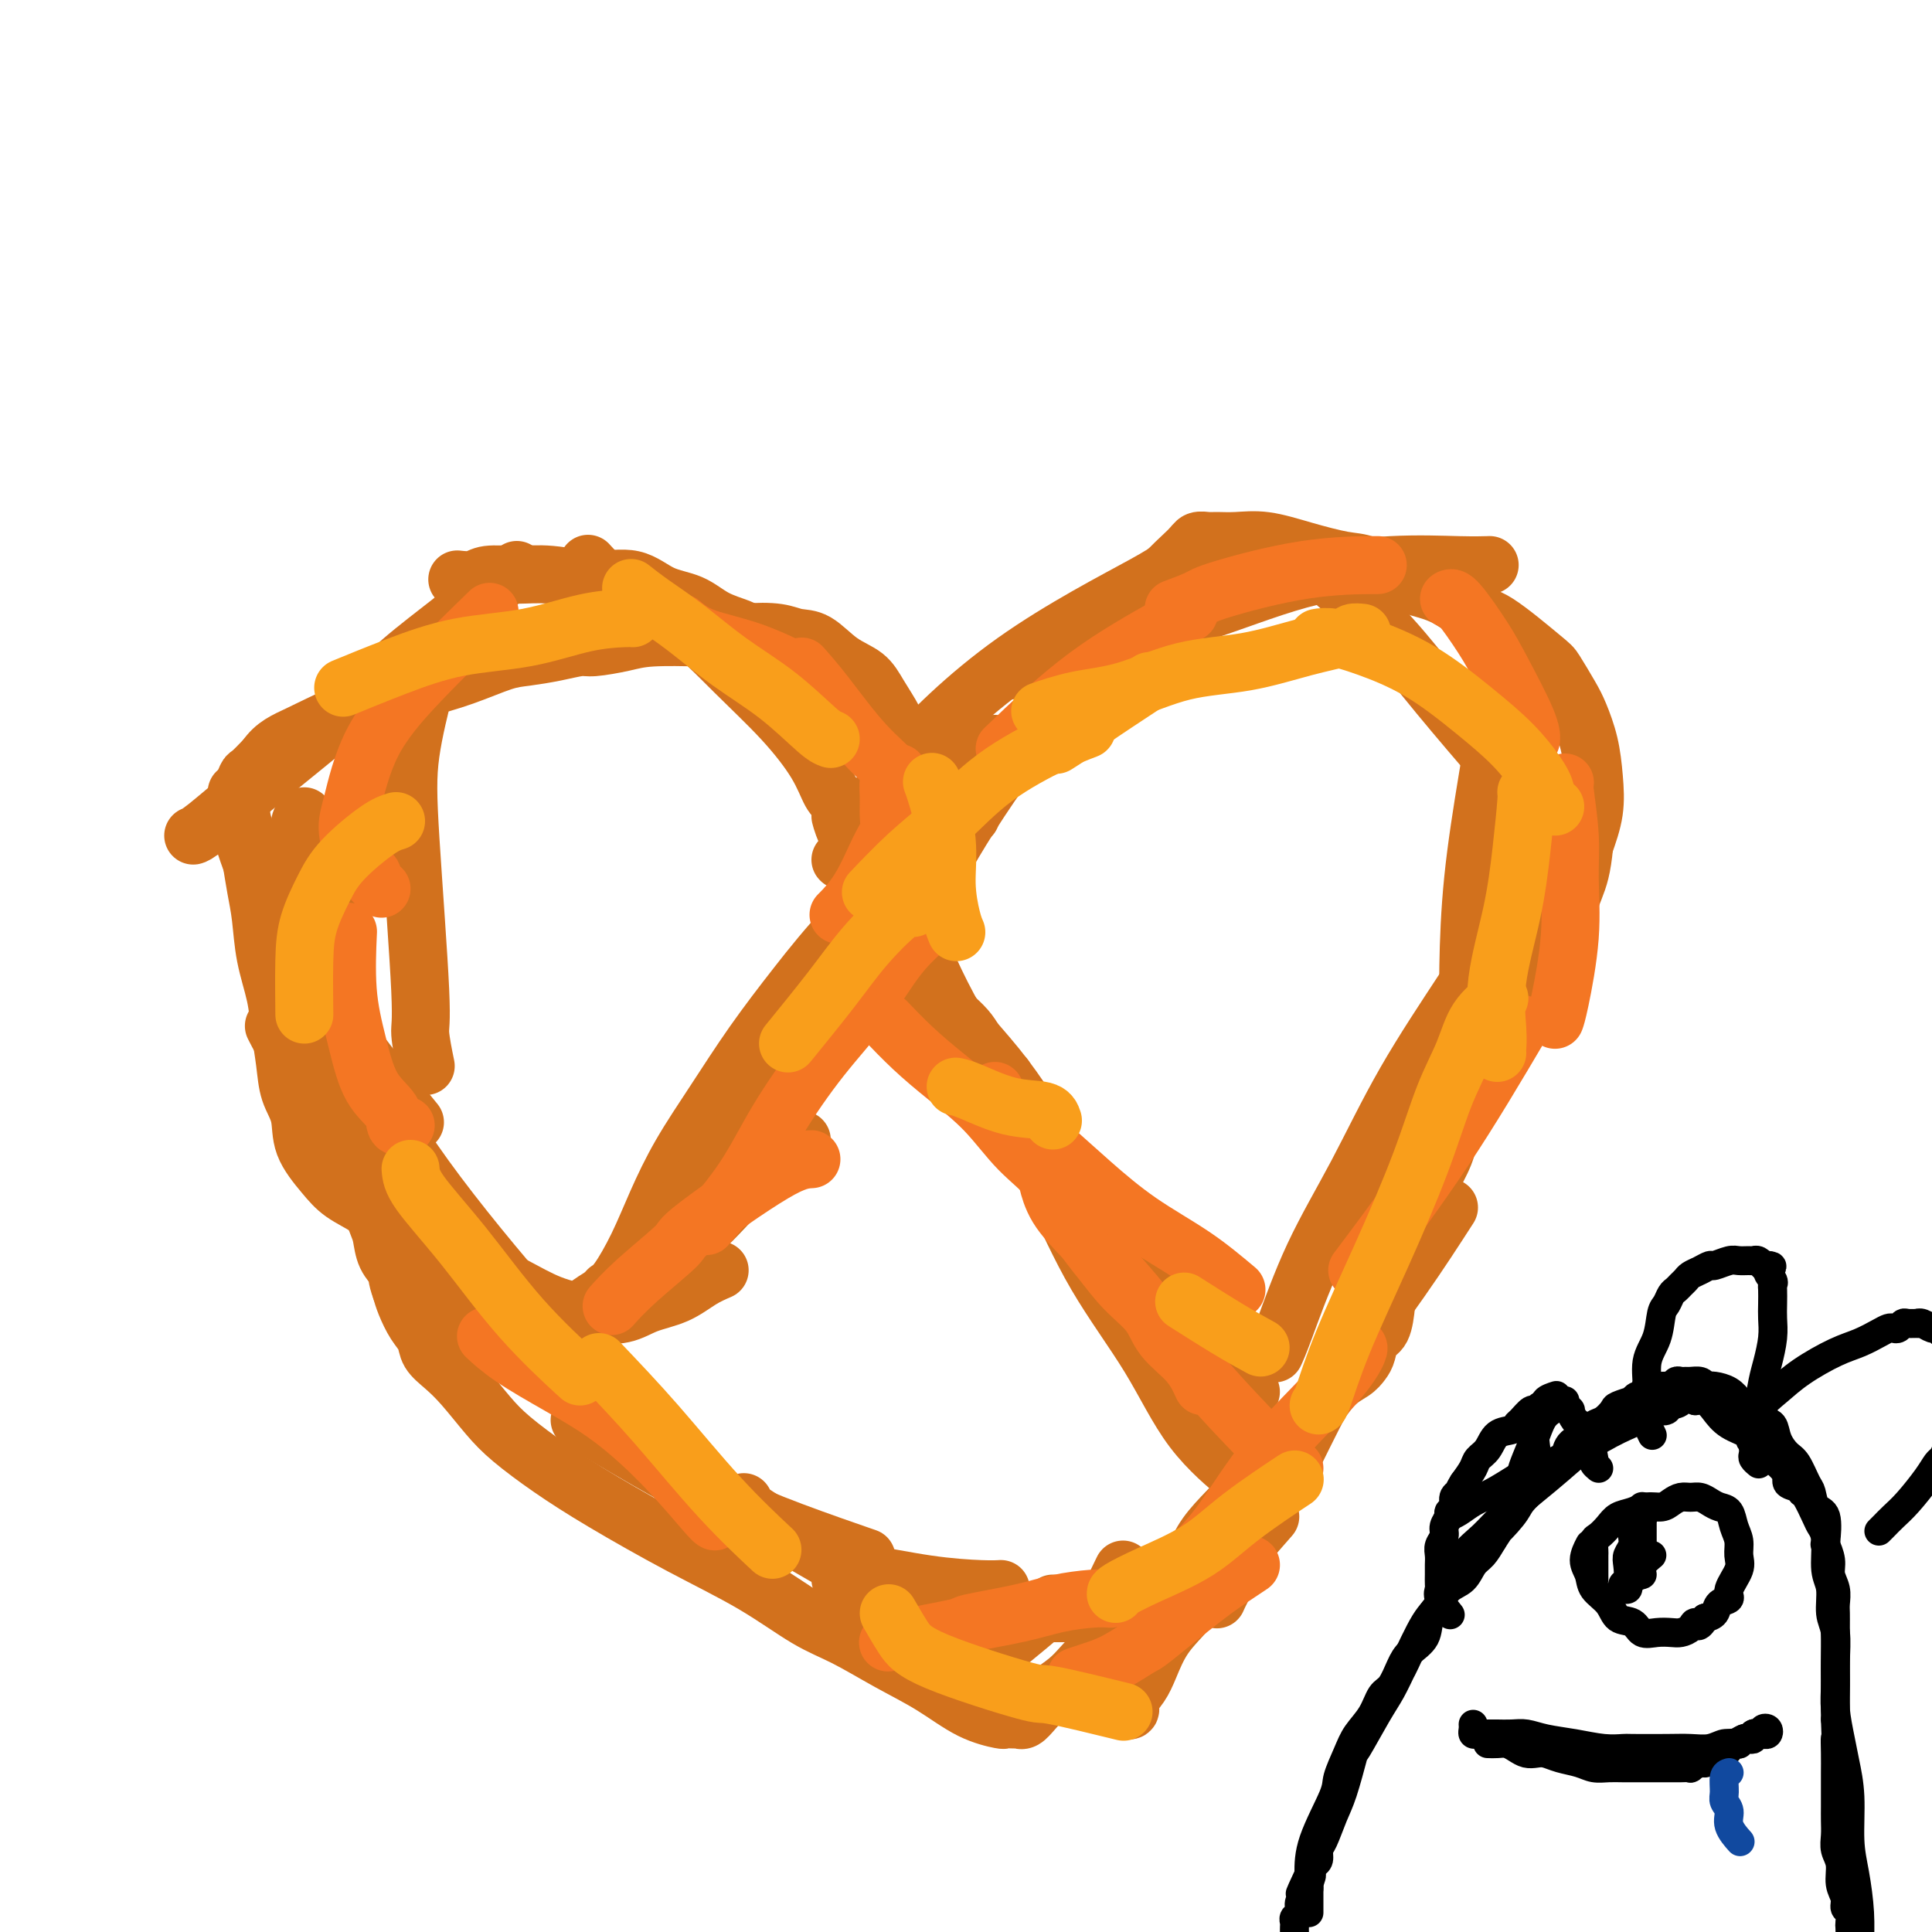 <svg viewBox='0 0 400 400' version='1.1' xmlns='http://www.w3.org/2000/svg' xmlns:xlink='http://www.w3.org/1999/xlink'><g fill='none' stroke='#D2711D' stroke-width='12' stroke-linecap='round' stroke-linejoin='round'><path d='M174,166c-0.656,-0.377 -1.311,-0.754 -2,-2c-0.689,-1.246 -1.411,-3.361 -3,-6c-1.589,-2.639 -4.046,-5.801 -7,-9c-2.954,-3.199 -6.407,-6.434 -10,-10c-3.593,-3.566 -7.327,-7.464 -11,-10c-3.673,-2.536 -7.283,-3.711 -10,-5c-2.717,-1.289 -4.539,-2.693 -6,-4c-1.461,-1.307 -2.560,-2.516 -3,-3c-0.440,-0.484 -0.220,-0.242 0,0'/><path d='M156,131c-0.318,0.074 -0.635,0.149 -1,0c-0.365,-0.149 -0.776,-0.521 -2,-1c-1.224,-0.479 -3.261,-1.066 -5,-2c-1.739,-0.934 -3.180,-2.216 -5,-3c-1.820,-0.784 -4.018,-1.071 -6,-2c-1.982,-0.929 -3.749,-2.499 -6,-3c-2.251,-0.501 -4.986,0.066 -8,0c-3.014,-0.066 -6.307,-0.764 -9,-1c-2.693,-0.236 -4.785,-0.011 -7,0c-2.215,0.011 -4.552,-0.193 -6,0c-1.448,0.193 -2.005,0.783 -3,1c-0.995,0.217 -2.427,0.062 -3,0c-0.573,-0.062 -0.286,-0.031 0,0'/><path d='M107,118c-0.818,0.494 -1.637,0.988 -3,2c-1.363,1.012 -3.272,2.541 -5,4c-1.728,1.459 -3.275,2.846 -6,5c-2.725,2.154 -6.629,5.075 -10,8c-3.371,2.925 -6.210,5.856 -11,10c-4.790,4.144 -11.531,9.503 -17,14c-5.469,4.497 -9.665,8.134 -12,10c-2.335,1.866 -2.810,1.962 -3,2c-0.190,0.038 -0.095,0.019 0,0'/><path d='M91,132c-0.283,0.281 -0.565,0.562 -1,2c-0.435,1.438 -1.021,4.033 -2,8c-0.979,3.967 -2.350,9.306 -3,14c-0.650,4.694 -0.580,8.744 0,18c0.580,9.256 1.671,23.718 2,31c0.329,7.282 -0.104,7.384 0,9c0.104,1.616 0.744,4.748 1,6c0.256,1.252 0.128,0.626 0,0'/><path d='M68,186c-0.190,4.089 -0.380,8.179 -1,10c-0.620,1.821 -1.671,1.375 0,7c1.671,5.625 6.065,17.322 9,24c2.935,6.678 4.410,8.337 5,9c0.590,0.663 0.295,0.332 0,0'/><path d='M49,164c0.054,0.326 0.109,0.651 0,1c-0.109,0.349 -0.380,0.721 0,3c0.380,2.279 1.411,6.467 4,13c2.589,6.533 6.735,15.413 13,25c6.265,9.587 14.647,19.882 18,24c3.353,4.118 1.676,2.059 0,0'/><path d='M63,169c-0.403,0.286 -0.805,0.572 -1,2c-0.195,1.428 -0.182,3.999 1,10c1.182,6.001 3.533,15.433 6,24c2.467,8.567 5.051,16.268 10,25c4.949,8.732 12.265,18.495 20,28c7.735,9.505 15.890,18.751 21,24c5.110,5.249 7.174,6.500 8,7c0.826,0.500 0.413,0.250 0,0'/><path d='M81,258c0.119,-0.017 0.239,-0.034 1,1c0.761,1.034 2.164,3.119 5,6c2.836,2.881 7.105,6.559 12,10c4.895,3.441 10.415,6.644 15,10c4.585,3.356 8.234,6.865 13,10c4.766,3.135 10.647,5.896 13,7c2.353,1.104 1.176,0.552 0,0'/><path d='M120,294c2.561,1.576 5.123,3.152 10,6c4.877,2.848 12.070,6.970 18,10c5.930,3.030 10.596,4.970 16,7c5.404,2.030 11.544,4.152 14,5c2.456,0.848 1.228,0.424 0,0'/><path d='M154,311c-0.551,0.182 -1.102,0.364 3,3c4.102,2.636 12.858,7.726 17,10c4.142,2.274 3.671,1.734 6,2c2.329,0.266 7.459,1.339 12,2c4.541,0.661 8.492,0.909 11,1c2.508,0.091 3.574,0.026 4,0c0.426,-0.026 0.213,-0.013 0,0'/><path d='M174,327c0.920,0.423 1.841,0.845 3,2c1.159,1.155 2.558,3.041 10,4c7.442,0.959 20.927,0.989 28,1c7.073,0.011 7.735,0.003 8,0c0.265,-0.003 0.132,-0.002 0,0'/><path d='M179,171c1.547,-3.569 3.094,-7.139 8,-13c4.906,-5.861 13.171,-14.014 23,-21c9.829,-6.986 21.223,-12.804 27,-16c5.777,-3.196 5.936,-3.770 6,-4c0.064,-0.230 0.032,-0.115 0,0'/><path d='M208,139c-0.591,0.102 -1.182,0.204 0,0c1.182,-0.204 4.136,-0.713 8,-2c3.864,-1.287 8.636,-3.350 14,-5c5.364,-1.650 11.319,-2.887 18,-5c6.681,-2.113 14.089,-5.102 21,-7c6.911,-1.898 13.327,-2.705 19,-3c5.673,-0.295 10.604,-0.080 14,0c3.396,0.080 5.256,0.023 6,0c0.744,-0.023 0.372,-0.011 0,0'/><path d='M274,119c0.774,0.396 1.547,0.791 4,3c2.453,2.209 6.585,6.231 10,10c3.415,3.769 6.112,7.284 10,12c3.888,4.716 8.968,10.633 11,13c2.032,2.367 1.016,1.183 0,0'/><path d='M313,141c-0.378,0.574 -0.756,1.149 -1,1c-0.244,-0.149 -0.352,-1.021 -1,2c-0.648,3.021 -1.834,9.936 -3,17c-1.166,7.064 -2.313,14.277 -3,21c-0.688,6.723 -0.916,12.957 -1,18c-0.084,5.043 -0.023,8.896 0,14c0.023,5.104 0.006,11.458 0,14c-0.006,2.542 -0.003,1.271 0,0'/><path d='M312,191c-2.687,4.233 -5.374,8.467 -9,14c-3.626,5.533 -8.191,12.366 -12,19c-3.809,6.634 -6.863,13.071 -10,19c-3.137,5.929 -6.356,11.352 -9,17c-2.644,5.648 -4.712,11.521 -6,15c-1.288,3.479 -1.797,4.566 -2,5c-0.203,0.434 -0.102,0.217 0,0'/><path d='M300,250c-2.985,4.624 -5.969,9.248 -10,15c-4.031,5.752 -9.108,12.631 -13,19c-3.892,6.369 -6.598,12.229 -9,17c-2.402,4.771 -4.499,8.454 -7,13c-2.501,4.546 -5.404,9.955 -7,13c-1.596,3.045 -1.885,3.727 -2,4c-0.115,0.273 -0.058,0.136 0,0'/><path d='M263,314c-5.626,6.434 -11.253,12.868 -15,17c-3.747,4.132 -5.616,5.962 -7,8c-1.384,2.038 -2.284,4.283 -3,6c-0.716,1.717 -1.250,2.905 -2,4c-0.750,1.095 -1.716,2.098 -2,3c-0.284,0.902 0.116,1.704 0,2c-0.116,0.296 -0.747,0.084 -1,0c-0.253,-0.084 -0.126,-0.042 0,0'/><path d='M218,332c-0.178,0.289 -0.356,0.578 -2,2c-1.644,1.422 -4.756,3.978 -6,5c-1.244,1.022 -0.622,0.511 0,0'/><path d='M233,342c-1.073,-0.246 -2.147,-0.491 -3,-1c-0.853,-0.509 -1.486,-1.281 -2,-2c-0.514,-0.719 -0.907,-1.386 0,-4c0.907,-2.614 3.116,-7.175 4,-9c0.884,-1.825 0.442,-0.912 0,0'/><path d='M174,178c0.000,0.000 0.100,0.100 0.1,0.1'/><path d='M181,190c0.274,-0.280 0.548,-0.560 2,1c1.452,1.560 4.081,4.961 6,8c1.919,3.039 3.127,5.715 5,8c1.873,2.285 4.409,4.180 6,6c1.591,1.820 2.236,3.567 3,5c0.764,1.433 1.647,2.552 2,3c0.353,0.448 0.177,0.224 0,0'/><path d='M185,179c-0.056,-0.454 -0.112,-0.909 0,0c0.112,0.909 0.393,3.181 2,8c1.607,4.819 4.539,12.185 8,19c3.461,6.815 7.449,13.080 11,19c3.551,5.920 6.663,11.494 10,17c3.337,5.506 6.898,10.944 9,14c2.102,3.056 2.743,3.730 3,4c0.257,0.270 0.128,0.135 0,0'/><path d='M174,169c0.294,1.112 0.587,2.224 2,5c1.413,2.776 3.945,7.215 7,13c3.055,5.785 6.632,12.914 11,19c4.368,6.086 9.526,11.128 14,17c4.474,5.872 8.265,12.573 13,19c4.735,6.427 10.413,12.578 15,18c4.587,5.422 8.081,10.114 12,15c3.919,4.886 8.263,9.968 10,12c1.737,2.032 0.869,1.016 0,0'/><path d='M208,223c0.355,1.432 0.711,2.865 1,4c0.289,1.135 0.512,1.973 2,5c1.488,3.027 4.243,8.245 7,14c2.757,5.755 5.518,12.048 9,18c3.482,5.952 7.686,11.565 11,17c3.314,5.435 5.738,10.694 9,15c3.262,4.306 7.360,7.659 9,9c1.640,1.341 0.820,0.671 0,0'/><path d='M206,154c-0.623,0.181 -1.245,0.363 -2,1c-0.755,0.637 -1.641,1.730 -4,4c-2.359,2.270 -6.191,5.717 -9,9c-2.809,3.283 -4.594,6.402 -7,10c-2.406,3.598 -5.431,7.676 -8,12c-2.569,4.324 -4.682,8.893 -7,13c-2.318,4.107 -4.842,7.752 -7,11c-2.158,3.248 -3.950,6.097 -6,9c-2.050,2.903 -4.360,5.858 -6,8c-1.640,2.142 -2.612,3.469 -3,4c-0.388,0.531 -0.194,0.265 0,0'/><path d='M201,169c-0.857,0.113 -1.714,0.226 -3,1c-1.286,0.774 -3.002,2.208 -7,6c-3.998,3.792 -10.277,9.942 -15,15c-4.723,5.058 -7.890,9.024 -11,13c-3.110,3.976 -6.162,7.961 -9,12c-2.838,4.039 -5.463,8.132 -8,12c-2.537,3.868 -4.985,7.509 -7,11c-2.015,3.491 -3.598,6.830 -5,10c-1.402,3.170 -2.623,6.169 -4,9c-1.377,2.831 -2.909,5.493 -4,7c-1.091,1.507 -1.740,1.859 -2,2c-0.260,0.141 -0.130,0.070 0,0'/><path d='M193,194c-0.415,-0.244 -0.831,-0.489 -2,0c-1.169,0.489 -3.092,1.710 -6,4c-2.908,2.290 -6.801,5.647 -11,10c-4.199,4.353 -8.704,9.700 -12,14c-3.296,4.300 -5.383,7.551 -8,11c-2.617,3.449 -5.763,7.096 -8,10c-2.237,2.904 -3.566,5.065 -5,7c-1.434,1.935 -2.972,3.642 -4,5c-1.028,1.358 -1.546,2.366 -2,3c-0.454,0.634 -0.844,0.896 -1,1c-0.156,0.104 -0.078,0.052 0,0'/><path d='M166,236c-1.192,0.739 -2.384,1.479 -3,2c-0.616,0.521 -0.656,0.824 -2,2c-1.344,1.176 -3.990,3.224 -6,5c-2.010,1.776 -3.382,3.280 -5,5c-1.618,1.720 -3.482,3.657 -5,5c-1.518,1.343 -2.692,2.092 -4,3c-1.308,0.908 -2.751,1.976 -4,3c-1.249,1.024 -2.303,2.004 -4,3c-1.697,0.996 -4.038,2.008 -6,3c-1.962,0.992 -3.545,1.965 -5,3c-1.455,1.035 -2.782,2.133 -4,3c-1.218,0.867 -2.328,1.503 -3,2c-0.672,0.497 -0.906,0.856 -1,1c-0.094,0.144 -0.047,0.072 0,0'/><path d='M149,263c-1.277,0.551 -2.555,1.101 -4,2c-1.445,0.899 -3.059,2.145 -5,3c-1.941,0.855 -4.209,1.318 -6,2c-1.791,0.682 -3.107,1.582 -5,2c-1.893,0.418 -4.365,0.353 -7,0c-2.635,-0.353 -5.433,-0.993 -8,-2c-2.567,-1.007 -4.901,-2.380 -8,-4c-3.099,-1.620 -6.962,-3.486 -10,-5c-3.038,-1.514 -5.252,-2.675 -8,-4c-2.748,-1.325 -6.029,-2.814 -8,-4c-1.971,-1.186 -2.631,-2.070 -4,-3c-1.369,-0.930 -3.445,-1.906 -5,-3c-1.555,-1.094 -2.587,-2.306 -4,-4c-1.413,-1.694 -3.205,-3.868 -4,-6c-0.795,-2.132 -0.593,-4.220 -1,-6c-0.407,-1.780 -1.422,-3.253 -2,-5c-0.578,-1.747 -0.718,-3.768 -1,-6c-0.282,-2.232 -0.705,-4.675 -1,-7c-0.295,-2.325 -0.460,-4.533 -1,-7c-0.540,-2.467 -1.454,-5.195 -2,-8c-0.546,-2.805 -0.725,-5.688 -1,-8c-0.275,-2.312 -0.648,-4.051 -1,-6c-0.352,-1.949 -0.684,-4.106 -1,-6c-0.316,-1.894 -0.617,-3.523 -1,-5c-0.383,-1.477 -0.847,-2.800 -1,-4c-0.153,-1.200 0.006,-2.277 0,-3c-0.006,-0.723 -0.177,-1.091 0,-2c0.177,-0.909 0.701,-2.360 1,-3c0.299,-0.640 0.371,-0.469 1,-1c0.629,-0.531 1.814,-1.766 3,-3'/><path d='M55,157c1.867,-2.741 4.036,-3.592 7,-5c2.964,-1.408 6.724,-3.371 11,-5c4.276,-1.629 9.069,-2.922 13,-4c3.931,-1.078 7.000,-1.939 10,-3c3.000,-1.061 5.931,-2.322 8,-3c2.069,-0.678 3.277,-0.773 5,-1c1.723,-0.227 3.960,-0.586 6,-1c2.040,-0.414 3.882,-0.882 5,-1c1.118,-0.118 1.513,0.113 3,0c1.487,-0.113 4.065,-0.570 6,-1c1.935,-0.430 3.228,-0.834 6,-1c2.772,-0.166 7.024,-0.093 9,0c1.976,0.093 1.675,0.207 3,0c1.325,-0.207 4.275,-0.736 7,-1c2.725,-0.264 5.226,-0.262 7,0c1.774,0.262 2.820,0.785 4,1c1.180,0.215 2.494,0.122 4,1c1.506,0.878 3.202,2.725 5,4c1.798,1.275 3.696,1.977 5,3c1.304,1.023 2.014,2.368 3,4c0.986,1.632 2.249,3.549 3,5c0.751,1.451 0.988,2.434 1,4c0.012,1.566 -0.203,3.716 0,5c0.203,1.284 0.825,1.701 1,3c0.175,1.299 -0.097,3.480 0,5c0.097,1.520 0.562,2.378 1,3c0.438,0.622 0.849,1.009 1,2c0.151,0.991 0.040,2.585 0,4c-0.040,1.415 -0.011,2.650 0,4c0.011,1.350 0.003,2.814 0,4c-0.003,1.186 -0.002,2.093 0,3'/><path d='M189,186c0.777,6.126 0.718,2.939 1,2c0.282,-0.939 0.904,0.368 1,1c0.096,0.632 -0.336,0.590 0,-1c0.336,-1.590 1.438,-4.726 5,-11c3.562,-6.274 9.583,-15.685 16,-24c6.417,-8.315 13.228,-15.534 18,-21c4.772,-5.466 7.504,-9.177 10,-12c2.496,-2.823 4.756,-4.756 6,-6c1.244,-1.244 1.470,-1.799 2,-2c0.530,-0.201 1.363,-0.048 2,0c0.637,0.048 1.079,-0.008 2,0c0.921,0.008 2.320,0.080 4,0c1.680,-0.080 3.641,-0.313 6,0c2.359,0.313 5.116,1.172 8,2c2.884,0.828 5.894,1.624 8,2c2.106,0.376 3.309,0.332 5,1c1.691,0.668 3.871,2.047 6,3c2.129,0.953 4.206,1.481 6,2c1.794,0.519 3.305,1.028 5,2c1.695,0.972 3.574,2.406 5,3c1.426,0.594 2.398,0.348 5,2c2.602,1.652 6.833,5.202 9,7c2.167,1.798 2.269,1.844 3,3c0.731,1.156 2.092,3.423 3,5c0.908,1.577 1.362,2.464 2,4c0.638,1.536 1.460,3.721 2,6c0.540,2.279 0.799,4.652 1,7c0.201,2.348 0.343,4.671 0,7c-0.343,2.329 -1.172,4.665 -2,7'/><path d='M328,175c-0.457,4.910 -1.100,6.683 -2,9c-0.900,2.317 -2.056,5.176 -3,8c-0.944,2.824 -1.674,5.612 -3,8c-1.326,2.388 -3.246,4.377 -5,7c-1.754,2.623 -3.340,5.879 -5,9c-1.660,3.121 -3.393,6.107 -5,9c-1.607,2.893 -3.087,5.693 -4,8c-0.913,2.307 -1.260,4.122 -2,6c-0.740,1.878 -1.872,3.820 -3,6c-1.128,2.180 -2.252,4.598 -3,7c-0.748,2.402 -1.121,4.788 -2,7c-0.879,2.212 -2.263,4.248 -3,6c-0.737,1.752 -0.827,3.218 -1,5c-0.173,1.782 -0.429,3.881 -1,5c-0.571,1.119 -1.456,1.258 -2,2c-0.544,0.742 -0.746,2.086 -1,3c-0.254,0.914 -0.561,1.396 -1,2c-0.439,0.604 -1.011,1.328 -2,2c-0.989,0.672 -2.396,1.291 -4,3c-1.604,1.709 -3.406,4.507 -5,7c-1.594,2.493 -2.981,4.680 -5,7c-2.019,2.320 -4.671,4.772 -7,7c-2.329,2.228 -4.334,4.232 -6,6c-1.666,1.768 -2.991,3.300 -4,5c-1.009,1.700 -1.701,3.567 -3,5c-1.299,1.433 -3.205,2.433 -4,3c-0.795,0.567 -0.478,0.702 -1,2c-0.522,1.298 -1.882,3.760 -3,5c-1.118,1.240 -1.993,1.257 -3,2c-1.007,0.743 -2.145,2.212 -3,3c-0.855,0.788 -1.428,0.894 -2,1'/><path d='M230,340c-8.808,10.260 -2.828,3.409 -1,1c1.828,-2.409 -0.497,-0.377 -2,1c-1.503,1.377 -2.185,2.100 -3,3c-0.815,0.900 -1.763,1.978 -3,3c-1.237,1.022 -2.762,1.987 -4,3c-1.238,1.013 -2.190,2.075 -3,3c-0.810,0.925 -1.479,1.712 -2,2c-0.521,0.288 -0.896,0.078 -1,0c-0.104,-0.078 0.061,-0.024 0,0c-0.061,0.024 -0.347,0.020 -1,0c-0.653,-0.020 -1.672,-0.054 -2,0c-0.328,0.054 0.035,0.198 -1,0c-1.035,-0.198 -3.469,-0.738 -6,-2c-2.531,-1.262 -5.160,-3.244 -8,-5c-2.840,-1.756 -5.893,-3.284 -9,-5c-3.107,-1.716 -6.270,-3.619 -9,-5c-2.730,-1.381 -5.028,-2.240 -8,-4c-2.972,-1.760 -6.619,-4.420 -11,-7c-4.381,-2.580 -9.496,-5.079 -15,-8c-5.504,-2.921 -11.395,-6.262 -16,-9c-4.605,-2.738 -7.922,-4.872 -11,-7c-3.078,-2.128 -5.918,-4.250 -8,-6c-2.082,-1.750 -3.408,-3.130 -5,-5c-1.592,-1.870 -3.452,-4.232 -5,-6c-1.548,-1.768 -2.786,-2.941 -4,-4c-1.214,-1.059 -2.405,-2.002 -3,-3c-0.595,-0.998 -0.592,-2.051 -1,-3c-0.408,-0.949 -1.225,-1.794 -2,-3c-0.775,-1.206 -1.507,-2.773 -2,-4c-0.493,-1.227 -0.746,-2.113 -1,-3'/><path d='M83,267c-1.047,-2.792 -0.665,-3.272 -1,-4c-0.335,-0.728 -1.388,-1.705 -2,-3c-0.612,-1.295 -0.782,-2.908 -1,-4c-0.218,-1.092 -0.485,-1.662 -1,-3c-0.515,-1.338 -1.279,-3.444 -2,-5c-0.721,-1.556 -1.401,-2.564 -2,-4c-0.599,-1.436 -1.118,-3.302 -2,-5c-0.882,-1.698 -2.125,-3.228 -3,-5c-0.875,-1.772 -1.380,-3.786 -2,-5c-0.620,-1.214 -1.354,-1.629 -2,-3c-0.646,-1.371 -1.204,-3.697 -2,-5c-0.796,-1.303 -1.830,-1.581 -3,-3c-1.170,-1.419 -2.477,-3.977 -3,-5c-0.523,-1.023 -0.261,-0.512 0,0'/></g>
<g fill='none' stroke='#F47623' stroke-width='12' stroke-linecap='round' stroke-linejoin='round'><path d='M148,315c-0.203,-0.083 -0.405,-0.167 -2,-2c-1.595,-1.833 -4.582,-5.416 -8,-9c-3.418,-3.584 -7.267,-7.167 -11,-10c-3.733,-2.833 -7.351,-4.914 -11,-7c-3.649,-2.086 -7.329,-4.177 -10,-6c-2.671,-1.823 -4.335,-3.378 -5,-4c-0.665,-0.622 -0.333,-0.311 0,0'/><path d='M84,233c-0.833,0.244 -1.667,0.487 -2,0c-0.333,-0.487 -0.166,-1.705 -1,-3c-0.834,-1.295 -2.668,-2.667 -4,-5c-1.332,-2.333 -2.161,-5.625 -3,-9c-0.839,-3.375 -1.687,-6.832 -2,-11c-0.313,-4.168 -0.089,-9.048 0,-11c0.089,-1.952 0.045,-0.976 0,0'/><path d='M79,184c-0.919,-0.782 -1.838,-1.564 -2,-2c-0.162,-0.436 0.434,-0.527 0,-1c-0.434,-0.473 -1.899,-1.328 -3,-3c-1.101,-1.672 -1.838,-4.159 -2,-6c-0.162,-1.841 0.249,-3.035 1,-6c0.751,-2.965 1.840,-7.702 4,-12c2.160,-4.298 5.389,-8.157 10,-13c4.611,-4.843 10.603,-10.669 13,-13c2.397,-2.331 1.198,-1.165 0,0'/><path d='M141,129c1.250,1.048 2.500,2.095 5,3c2.500,0.905 6.250,1.667 10,3c3.750,1.333 7.500,3.238 9,4c1.500,0.762 0.750,0.381 0,0'/><path d='M166,138c1.396,1.576 2.791,3.152 5,6c2.209,2.848 5.231,6.970 8,10c2.769,3.030 5.284,4.970 7,7c1.716,2.030 2.633,4.152 3,5c0.367,0.848 0.183,0.424 0,0'/><path d='M186,160c-0.309,0.373 -0.617,0.746 -1,1c-0.383,0.254 -0.839,0.388 -1,1c-0.161,0.612 -0.026,1.702 0,3c0.026,1.298 -0.057,2.804 0,4c0.057,1.196 0.253,2.083 0,3c-0.253,0.917 -0.954,1.864 -2,4c-1.046,2.136 -2.435,5.460 -4,8c-1.565,2.540 -3.304,4.297 -4,5c-0.696,0.703 -0.348,0.351 0,0'/><path d='M193,191c-2.377,2.075 -4.754,4.150 -7,7c-2.246,2.850 -4.361,6.474 -7,10c-2.639,3.526 -5.801,6.953 -9,11c-3.199,4.047 -6.435,8.714 -9,13c-2.565,4.286 -4.460,8.192 -7,12c-2.540,3.808 -5.726,7.516 -7,9c-1.274,1.484 -0.637,0.742 0,0'/><path d='M168,240c-1.636,0.097 -3.273,0.195 -8,3c-4.727,2.805 -12.546,8.318 -16,11c-3.454,2.682 -2.544,2.533 -4,4c-1.456,1.467 -5.276,4.549 -8,7c-2.724,2.451 -4.350,4.272 -5,5c-0.650,0.728 -0.325,0.364 0,0'/><path d='M208,155c5.524,-5.298 11.048,-10.595 17,-15c5.952,-4.405 12.333,-7.917 16,-10c3.667,-2.083 4.619,-2.738 5,-3c0.381,-0.262 0.190,-0.131 0,0'/><path d='M243,126c1.951,-0.732 3.901,-1.464 5,-2c1.099,-0.536 1.346,-0.876 5,-2c3.654,-1.124 10.715,-3.033 17,-4c6.285,-0.967 11.796,-0.990 14,-1c2.204,-0.010 1.102,-0.005 0,0'/><path d='M300,124c0.362,-0.230 0.724,-0.461 2,1c1.276,1.461 3.466,4.612 5,7c1.534,2.388 2.411,4.011 4,7c1.589,2.989 3.889,7.343 5,10c1.111,2.657 1.032,3.616 1,4c-0.032,0.384 -0.016,0.192 0,0'/><path d='M324,162c-0.117,0.028 -0.234,0.055 0,2c0.234,1.945 0.819,5.807 1,9c0.181,3.193 -0.043,5.718 0,9c0.043,3.282 0.352,7.323 0,12c-0.352,4.677 -1.364,9.990 -2,13c-0.636,3.010 -0.896,3.717 -1,4c-0.104,0.283 -0.052,0.141 0,0'/><path d='M315,212c-5.155,8.732 -10.310,17.464 -16,26c-5.690,8.536 -11.917,16.875 -15,21c-3.083,4.125 -3.024,4.036 -3,4c0.024,-0.036 0.012,-0.018 0,0'/><path d='M281,279c0.239,-0.043 0.478,-0.086 0,1c-0.478,1.086 -1.674,3.301 -5,7c-3.326,3.699 -8.782,8.882 -13,14c-4.218,5.118 -7.197,10.170 -10,14c-2.803,3.830 -5.431,6.438 -8,9c-2.569,2.562 -5.080,5.079 -7,6c-1.920,0.921 -3.248,0.248 -4,0c-0.752,-0.248 -0.929,-0.071 -1,0c-0.071,0.071 -0.035,0.035 0,0'/><path d='M259,324c-0.763,0.511 -1.525,1.022 -3,2c-1.475,0.978 -3.661,2.422 -7,5c-3.339,2.578 -7.830,6.288 -10,8c-2.170,1.712 -2.018,1.426 -3,2c-0.982,0.574 -3.098,2.010 -5,3c-1.902,0.990 -3.589,1.536 -5,2c-1.411,0.464 -2.546,0.847 -3,1c-0.454,0.153 -0.227,0.077 0,0'/><path d='M230,331c-1.061,-0.068 -2.121,-0.135 -4,0c-1.879,0.135 -4.576,0.474 -7,1c-2.424,0.526 -4.576,1.241 -8,2c-3.424,0.759 -8.119,1.563 -10,2c-1.881,0.438 -0.947,0.509 -3,1c-2.053,0.491 -7.091,1.401 -10,2c-2.909,0.599 -3.688,0.885 -4,1c-0.312,0.115 -0.156,0.057 0,0'/><path d='M268,304c-0.548,-0.133 -1.096,-0.267 -2,-1c-0.904,-0.733 -2.164,-2.067 -5,-5c-2.836,-2.933 -7.247,-7.466 -12,-13c-4.753,-5.534 -9.848,-12.068 -14,-17c-4.152,-4.932 -7.360,-8.260 -10,-11c-2.640,-2.740 -4.711,-4.892 -6,-7c-1.289,-2.108 -1.797,-4.174 -2,-5c-0.203,-0.826 -0.102,-0.413 0,0'/><path d='M249,287c-0.761,-1.668 -1.521,-3.336 -3,-5c-1.479,-1.664 -3.676,-3.322 -5,-5c-1.324,-1.678 -1.776,-3.374 -3,-5c-1.224,-1.626 -3.221,-3.180 -5,-5c-1.779,-1.820 -3.340,-3.906 -5,-6c-1.660,-2.094 -3.418,-4.197 -5,-7c-1.582,-2.803 -2.988,-6.306 -5,-9c-2.012,-2.694 -4.631,-4.579 -7,-7c-2.369,-2.421 -4.488,-5.378 -7,-8c-2.512,-2.622 -5.415,-4.909 -8,-7c-2.585,-2.091 -4.850,-3.986 -7,-6c-2.150,-2.014 -4.186,-4.147 -5,-5c-0.814,-0.853 -0.407,-0.427 0,0'/><path d='M256,267c-2.807,-2.359 -5.614,-4.718 -9,-7c-3.386,-2.282 -7.352,-4.486 -11,-7c-3.648,-2.514 -6.977,-5.340 -10,-8c-3.023,-2.660 -5.738,-5.156 -9,-8c-3.262,-2.844 -7.071,-6.035 -9,-8c-1.929,-1.965 -1.980,-2.704 -2,-3c-0.020,-0.296 -0.010,-0.148 0,0'/></g>
<g fill='none' stroke='#F99E1B' stroke-width='12' stroke-linecap='round' stroke-linejoin='round'><path d='M261,279c-2.067,-1.133 -4.133,-2.267 -7,-4c-2.867,-1.733 -6.533,-4.067 -8,-5c-1.467,-0.933 -0.733,-0.467 0,0'/><path d='M218,232c-0.271,-0.815 -0.542,-1.630 -2,-2c-1.458,-0.370 -4.102,-0.295 -7,-1c-2.898,-0.705 -6.049,-2.190 -8,-3c-1.951,-0.810 -2.700,-0.946 -3,-1c-0.300,-0.054 -0.150,-0.027 0,0'/><path d='M198,193c-0.295,-0.682 -0.591,-1.363 -1,-3c-0.409,-1.637 -0.933,-4.229 -1,-7c-0.067,-2.771 0.322,-5.722 0,-9c-0.322,-3.278 -1.356,-6.882 -2,-9c-0.644,-2.118 -0.898,-2.748 -1,-3c-0.102,-0.252 -0.051,-0.126 0,0'/><path d='M172,153c-0.605,-0.217 -1.210,-0.434 -3,-2c-1.790,-1.566 -4.764,-4.479 -8,-7c-3.236,-2.521 -6.735,-4.648 -10,-7c-3.265,-2.352 -6.298,-4.929 -9,-7c-2.702,-2.071 -5.074,-3.634 -7,-5c-1.926,-1.366 -3.408,-2.533 -4,-3c-0.592,-0.467 -0.296,-0.233 0,0'/><path d='M131,128c-0.212,-0.032 -0.424,-0.064 -2,0c-1.576,0.064 -4.515,0.224 -8,1c-3.485,0.776 -7.517,2.166 -12,3c-4.483,0.834 -9.418,1.110 -14,2c-4.582,0.890 -8.810,2.393 -13,4c-4.190,1.607 -8.340,3.316 -10,4c-1.660,0.684 -0.830,0.342 0,0'/><path d='M82,170c-0.997,0.303 -1.994,0.605 -4,2c-2.006,1.395 -5.021,3.881 -7,6c-1.979,2.119 -2.923,3.869 -4,6c-1.077,2.131 -2.289,4.643 -3,7c-0.711,2.357 -0.922,4.558 -1,8c-0.078,3.442 -0.022,8.126 0,10c0.022,1.874 0.011,0.937 0,0'/><path d='M85,242c0.102,1.234 0.204,2.469 2,5c1.796,2.531 5.285,6.359 9,11c3.715,4.641 7.654,10.096 12,15c4.346,4.904 9.099,9.258 11,11c1.901,1.742 0.951,0.871 0,0'/><path d='M124,282c3.899,4.095 7.798,8.190 12,13c4.202,4.810 8.708,10.333 13,15c4.292,4.667 8.369,8.476 10,10c1.631,1.524 0.815,0.762 0,0'/><path d='M184,334c1.000,1.727 2.001,3.455 3,5c0.999,1.545 1.997,2.909 7,5c5.003,2.091 14.011,4.911 18,6c3.989,1.089 2.959,0.447 6,1c3.041,0.553 10.155,2.301 13,3c2.845,0.699 1.423,0.350 0,0'/><path d='M231,330c-0.005,-0.193 -0.010,-0.385 1,-1c1.010,-0.615 3.036,-1.651 6,-3c2.964,-1.349 6.867,-3.011 10,-5c3.133,-1.989 5.497,-4.305 9,-7c3.503,-2.695 8.144,-5.770 10,-7c1.856,-1.230 0.928,-0.615 0,0'/><path d='M273,291c0.156,-0.017 0.312,-0.035 1,-2c0.688,-1.965 1.906,-5.878 4,-11c2.094,-5.122 5.062,-11.454 8,-18c2.938,-6.546 5.846,-13.306 8,-19c2.154,-5.694 3.555,-10.321 5,-14c1.445,-3.679 2.934,-6.409 4,-9c1.066,-2.591 1.710,-5.044 3,-7c1.290,-1.956 3.226,-3.416 4,-4c0.774,-0.584 0.387,-0.292 0,0'/><path d='M310,218c-0.021,-0.182 -0.041,-0.364 0,-1c0.041,-0.636 0.144,-1.726 0,-4c-0.144,-2.274 -0.536,-5.734 0,-10c0.536,-4.266 2.000,-9.339 3,-14c1.000,-4.661 1.536,-8.909 2,-13c0.464,-4.091 0.856,-8.024 1,-10c0.144,-1.976 0.041,-1.993 0,-2c-0.041,-0.007 -0.021,-0.003 0,0'/><path d='M322,167c-0.878,-0.280 -1.756,-0.560 -2,-1c-0.244,-0.440 0.145,-1.040 0,-2c-0.145,-0.960 -0.823,-2.281 -2,-4c-1.177,-1.719 -2.853,-3.838 -5,-6c-2.147,-2.162 -4.765,-4.369 -8,-7c-3.235,-2.631 -7.088,-5.686 -11,-8c-3.912,-2.314 -7.884,-3.888 -11,-5c-3.116,-1.112 -5.377,-1.761 -7,-2c-1.623,-0.239 -2.606,-0.068 -3,0c-0.394,0.068 -0.197,0.034 0,0'/><path d='M282,131c-0.787,-0.075 -1.573,-0.149 -2,0c-0.427,0.149 -0.494,0.523 -2,1c-1.506,0.477 -4.451,1.058 -8,2c-3.549,0.942 -7.701,2.246 -12,3c-4.299,0.754 -8.743,0.959 -13,2c-4.257,1.041 -8.327,2.918 -12,4c-3.673,1.082 -6.951,1.368 -10,2c-3.049,0.632 -5.871,1.609 -7,2c-1.129,0.391 -0.564,0.195 0,0'/><path d='M238,141c-4.708,3.101 -9.417,6.202 -12,8c-2.583,1.798 -3.042,2.292 -4,3c-0.958,0.708 -2.417,1.631 -3,2c-0.583,0.369 -0.292,0.185 0,0'/><path d='M225,151c-1.853,0.706 -3.706,1.413 -7,3c-3.294,1.587 -8.029,4.055 -12,7c-3.971,2.945 -7.178,6.367 -10,9c-2.822,2.633 -5.260,4.478 -8,7c-2.740,2.522 -5.783,5.721 -7,7c-1.217,1.279 -0.609,0.640 0,0'/><path d='M189,188c-0.624,-0.177 -1.247,-0.354 -3,1c-1.753,1.354 -4.635,4.239 -7,7c-2.365,2.761 -4.214,5.397 -7,9c-2.786,3.603 -6.510,8.172 -8,10c-1.490,1.828 -0.745,0.914 0,0'/></g>
<g fill='none' stroke='#000000' stroke-width='6' stroke-linecap='round' stroke-linejoin='round'><path d='M271,396c-0.001,-0.847 -0.002,-1.694 0,-3c0.002,-1.306 0.007,-3.069 0,-5c-0.007,-1.931 -0.025,-4.028 1,-7c1.025,-2.972 3.093,-6.818 4,-9c0.907,-2.182 0.652,-2.700 1,-4c0.348,-1.300 1.301,-3.382 2,-5c0.699,-1.618 1.146,-2.772 2,-4c0.854,-1.228 2.114,-2.531 3,-4c0.886,-1.469 1.397,-3.105 2,-4c0.603,-0.895 1.298,-1.047 2,-2c0.702,-0.953 1.410,-2.705 2,-4c0.590,-1.295 1.063,-2.133 2,-3c0.937,-0.867 2.338,-1.764 3,-3c0.662,-1.236 0.586,-2.810 1,-4c0.414,-1.190 1.318,-1.995 2,-3c0.682,-1.005 1.141,-2.211 2,-3c0.859,-0.789 2.117,-1.160 3,-2c0.883,-0.840 1.392,-2.149 2,-3c0.608,-0.851 1.317,-1.243 2,-2c0.683,-0.757 1.342,-1.878 2,-3'/><path d='M309,319c4.707,-7.115 1.475,-2.903 1,-2c-0.475,0.903 1.808,-1.502 3,-3c1.192,-1.498 1.293,-2.090 2,-3c0.707,-0.910 2.021,-2.140 3,-3c0.979,-0.860 1.622,-1.351 2,-2c0.378,-0.649 0.489,-1.458 1,-2c0.511,-0.542 1.421,-0.818 2,-1c0.579,-0.182 0.826,-0.271 1,-1c0.174,-0.729 0.275,-2.097 1,-3c0.725,-0.903 2.076,-1.341 3,-2c0.924,-0.659 1.422,-1.540 2,-2c0.578,-0.460 1.236,-0.500 2,-1c0.764,-0.500 1.633,-1.459 2,-2c0.367,-0.541 0.231,-0.665 1,-1c0.769,-0.335 2.443,-0.882 3,-1c0.557,-0.118 -0.002,0.193 0,0c0.002,-0.193 0.563,-0.889 1,-1c0.437,-0.111 0.748,0.363 1,0c0.252,-0.363 0.445,-1.562 1,-2c0.555,-0.438 1.472,-0.116 2,0c0.528,0.116 0.666,0.027 1,0c0.334,-0.027 0.863,0.007 1,0c0.137,-0.007 -0.118,-0.054 0,0c0.118,0.054 0.608,0.211 1,0c0.392,-0.211 0.686,-0.789 1,-1c0.314,-0.211 0.648,-0.054 1,0c0.352,0.054 0.723,0.004 1,0c0.277,-0.004 0.459,0.037 1,0c0.541,-0.037 1.440,-0.154 2,0c0.560,0.154 0.780,0.577 1,1'/><path d='M353,287c2.063,0.009 1.220,0.030 1,0c-0.220,-0.030 0.182,-0.111 1,0c0.818,0.111 2.053,0.415 3,1c0.947,0.585 1.606,1.451 2,2c0.394,0.549 0.525,0.783 1,1c0.475,0.217 1.296,0.419 2,1c0.704,0.581 1.291,1.543 2,2c0.709,0.457 1.542,0.409 2,1c0.458,0.591 0.543,1.819 1,3c0.457,1.181 1.287,2.313 2,3c0.713,0.687 1.309,0.929 2,2c0.691,1.071 1.478,2.971 2,4c0.522,1.029 0.780,1.187 1,2c0.220,0.813 0.403,2.279 1,3c0.597,0.721 1.609,0.696 2,2c0.391,1.304 0.161,3.938 0,5c-0.161,1.062 -0.253,0.554 0,1c0.253,0.446 0.853,1.848 1,3c0.147,1.152 -0.157,2.054 0,3c0.157,0.946 0.774,1.938 1,3c0.226,1.062 0.061,2.196 0,3c-0.061,0.804 -0.016,1.279 0,2c0.016,0.721 0.004,1.688 0,3c-0.004,1.312 -0.001,2.971 0,4c0.001,1.029 0.000,1.429 0,2c-0.000,0.571 -0.000,1.311 0,2c0.000,0.689 0.000,1.325 0,2c-0.000,0.675 -0.000,1.387 0,2c0.000,0.613 0.000,1.127 0,2c-0.000,0.873 -0.000,2.107 0,3c0.000,0.893 0.000,1.447 0,2'/><path d='M380,356c0.309,7.272 0.083,4.451 0,4c-0.083,-0.451 -0.022,1.468 0,3c0.022,1.532 0.006,2.678 0,4c-0.006,1.322 -0.003,2.818 0,4c0.003,1.182 0.005,2.048 0,3c-0.005,0.952 -0.016,1.991 0,3c0.016,1.009 0.061,1.989 0,3c-0.061,1.011 -0.228,2.054 0,3c0.228,0.946 0.849,1.797 1,3c0.151,1.203 -0.170,2.760 0,4c0.170,1.240 0.830,2.163 1,3c0.170,0.837 -0.150,1.589 0,2c0.150,0.411 0.772,0.481 1,1c0.228,0.519 0.064,1.486 0,2c-0.064,0.514 -0.027,0.575 0,1c0.027,0.425 0.046,1.213 0,2c-0.046,0.787 -0.156,1.573 0,2c0.156,0.427 0.578,0.495 1,1c0.422,0.505 0.845,1.446 1,2c0.155,0.554 0.041,0.722 0,1c-0.041,0.278 -0.011,0.667 0,1c0.011,0.333 0.003,0.608 0,1c-0.003,0.392 -0.001,0.899 0,1c0.001,0.101 0.000,-0.204 0,0c-0.000,0.204 -0.000,0.915 0,1c0.000,0.085 0.000,-0.458 0,-1'/><path d='M385,410c0.773,8.417 0.204,2.458 0,0c-0.204,-2.458 -0.045,-1.416 0,-2c0.045,-0.584 -0.026,-2.793 0,-5c0.026,-2.207 0.147,-4.410 0,-7c-0.147,-2.590 -0.564,-5.566 -1,-8c-0.436,-2.434 -0.891,-4.327 -1,-7c-0.109,-2.673 0.129,-6.125 0,-9c-0.129,-2.875 -0.623,-5.172 -1,-7c-0.377,-1.828 -0.636,-3.185 -1,-5c-0.364,-1.815 -0.834,-4.087 -1,-6c-0.166,-1.913 -0.029,-3.467 0,-5c0.029,-1.533 -0.049,-3.044 0,-5c0.049,-1.956 0.224,-4.358 0,-6c-0.224,-1.642 -0.848,-2.523 -1,-4c-0.152,-1.477 0.167,-3.548 0,-5c-0.167,-1.452 -0.822,-2.284 -1,-4c-0.178,-1.716 0.121,-4.315 0,-6c-0.121,-1.685 -0.661,-2.455 -1,-3c-0.339,-0.545 -0.477,-0.866 -1,-2c-0.523,-1.134 -1.430,-3.081 -2,-4c-0.570,-0.919 -0.802,-0.810 -1,-1c-0.198,-0.190 -0.361,-0.680 -1,-1c-0.639,-0.320 -1.753,-0.469 -2,-1c-0.247,-0.531 0.373,-1.444 -1,-3c-1.373,-1.556 -4.738,-3.755 -6,-5c-1.262,-1.245 -0.421,-1.535 -1,-2c-0.579,-0.465 -2.578,-1.104 -4,-2c-1.422,-0.896 -2.267,-2.049 -3,-3c-0.733,-0.951 -1.352,-1.700 -2,-2c-0.648,-0.300 -1.324,-0.150 -2,0'/><path d='M351,290c-3.352,-2.211 -2.733,-0.738 -3,0c-0.267,0.738 -1.422,0.740 -2,1c-0.578,0.260 -0.581,0.778 -1,1c-0.419,0.222 -1.256,0.149 -2,0c-0.744,-0.149 -1.397,-0.372 -2,0c-0.603,0.372 -1.156,1.340 -2,2c-0.844,0.660 -1.979,1.012 -4,2c-2.021,0.988 -4.927,2.613 -7,4c-2.073,1.387 -3.311,2.537 -5,4c-1.689,1.463 -3.829,3.241 -6,5c-2.171,1.759 -4.374,3.500 -6,5c-1.626,1.500 -2.676,2.759 -4,4c-1.324,1.241 -2.923,2.466 -4,4c-1.077,1.534 -1.634,3.379 -2,4c-0.366,0.621 -0.541,0.020 -1,1c-0.459,0.980 -1.200,3.543 -2,5c-0.800,1.457 -1.658,1.810 -3,4c-1.342,2.190 -3.169,6.217 -4,8c-0.831,1.783 -0.666,1.323 -1,2c-0.334,0.677 -1.167,2.491 -2,4c-0.833,1.509 -1.665,2.712 -3,5c-1.335,2.288 -3.173,5.660 -4,7c-0.827,1.340 -0.642,0.648 -1,2c-0.358,1.352 -1.258,4.747 -2,7c-0.742,2.253 -1.326,3.363 -2,5c-0.674,1.637 -1.438,3.800 -2,5c-0.562,1.200 -0.920,1.439 -1,2c-0.080,0.561 0.120,1.446 0,2c-0.120,0.554 -0.560,0.777 -1,1'/><path d='M272,386c-5.019,10.528 -2.067,4.847 -1,3c1.067,-1.847 0.248,0.139 0,1c-0.248,0.861 0.073,0.598 0,1c-0.073,0.402 -0.541,1.470 -1,2c-0.459,0.530 -0.907,0.523 -1,1c-0.093,0.477 0.171,1.438 0,2c-0.171,0.562 -0.778,0.725 -1,1c-0.222,0.275 -0.059,0.662 0,1c0.059,0.338 0.016,0.626 0,1c-0.016,0.374 -0.004,0.832 0,1c0.004,0.168 0.001,0.045 0,0c-0.001,-0.045 -0.000,-0.013 0,0c0.000,0.013 0.000,0.006 0,0'/><path d='M342,297c0.074,0.157 0.147,0.314 0,0c-0.147,-0.314 -0.516,-1.100 -1,-2c-0.484,-0.900 -1.083,-1.915 -1,-3c0.083,-1.085 0.848,-2.240 1,-4c0.152,-1.760 -0.310,-4.124 0,-6c0.310,-1.876 1.393,-3.262 2,-5c0.607,-1.738 0.740,-3.828 1,-5c0.260,-1.172 0.647,-1.427 1,-2c0.353,-0.573 0.671,-1.463 1,-2c0.329,-0.537 0.668,-0.721 1,-1c0.332,-0.279 0.656,-0.653 1,-1c0.344,-0.347 0.706,-0.666 1,-1c0.294,-0.334 0.519,-0.682 1,-1c0.481,-0.318 1.217,-0.607 2,-1c0.783,-0.393 1.614,-0.890 2,-1c0.386,-0.110 0.327,0.167 1,0c0.673,-0.167 2.078,-0.778 3,-1c0.922,-0.222 1.361,-0.056 2,0c0.639,0.056 1.477,0.001 2,0c0.523,-0.001 0.731,0.052 1,0c0.269,-0.052 0.598,-0.210 1,0c0.402,0.210 0.878,0.787 1,1c0.122,0.213 -0.108,0.061 0,0c0.108,-0.061 0.554,-0.030 1,0'/><path d='M366,262c1.796,0.120 0.285,0.419 0,1c-0.285,0.581 0.655,1.442 1,2c0.345,0.558 0.093,0.812 0,1c-0.093,0.188 -0.028,0.311 0,1c0.028,0.689 0.019,1.943 0,3c-0.019,1.057 -0.046,1.917 0,3c0.046,1.083 0.166,2.389 0,4c-0.166,1.611 -0.619,3.527 -1,5c-0.381,1.473 -0.690,2.503 -1,4c-0.310,1.497 -0.620,3.462 -1,5c-0.380,1.538 -0.830,2.651 -1,4c-0.170,1.349 -0.059,2.936 0,4c0.059,1.064 0.067,1.605 0,2c-0.067,0.395 -0.210,0.645 0,1c0.210,0.355 0.774,0.816 1,1c0.226,0.184 0.113,0.092 0,0'/><path d='M365,294c-0.236,-1.020 -0.472,-2.041 0,-3c0.472,-0.959 1.653,-1.857 3,-3c1.347,-1.143 2.861,-2.530 5,-4c2.139,-1.470 4.902,-3.021 7,-4c2.098,-0.979 3.532,-1.386 5,-2c1.468,-0.614 2.971,-1.436 4,-2c1.029,-0.564 1.584,-0.869 2,-1c0.416,-0.131 0.694,-0.088 1,0c0.306,0.088 0.642,0.220 1,0c0.358,-0.220 0.739,-0.792 1,-1c0.261,-0.208 0.402,-0.052 1,0c0.598,0.052 1.652,-0.001 2,0c0.348,0.001 -0.010,0.056 0,0c0.010,-0.056 0.388,-0.223 1,0c0.612,0.223 1.459,0.837 2,1c0.541,0.163 0.775,-0.126 1,0c0.225,0.126 0.442,0.666 1,1c0.558,0.334 1.457,0.461 2,1c0.543,0.539 0.731,1.490 1,2c0.269,0.510 0.619,0.579 1,1c0.381,0.421 0.793,1.195 1,2c0.207,0.805 0.210,1.640 0,3c-0.210,1.360 -0.631,3.246 -1,5c-0.369,1.754 -0.684,3.377 -1,5'/><path d='M405,295c-0.334,2.622 -0.668,1.676 -1,2c-0.332,0.324 -0.662,1.917 -1,3c-0.338,1.083 -0.685,1.655 -1,2c-0.315,0.345 -0.599,0.463 -1,1c-0.401,0.537 -0.920,1.493 -2,3c-1.080,1.507 -2.720,3.567 -4,5c-1.280,1.433 -2.199,2.240 -3,3c-0.801,0.760 -1.483,1.472 -2,2c-0.517,0.528 -0.870,0.873 -1,1c-0.130,0.127 -0.037,0.036 0,0c0.037,-0.036 0.019,-0.018 0,0'/><path d='M308,361c0.667,0.022 1.333,0.045 2,0c0.667,-0.045 1.333,-0.156 2,0c0.667,0.156 1.335,0.581 2,1c0.665,0.419 1.325,0.833 2,1c0.675,0.167 1.363,0.087 2,0c0.637,-0.087 1.223,-0.181 2,0c0.777,0.181 1.743,0.637 3,1c1.257,0.363 2.803,0.633 4,1c1.197,0.367 2.045,0.830 3,1c0.955,0.170 2.018,0.045 3,0c0.982,-0.045 1.884,-0.012 3,0c1.116,0.012 2.444,0.003 3,0c0.556,-0.003 0.338,-0.001 1,0c0.662,0.001 2.203,0.000 3,0c0.797,-0.000 0.848,-0.000 1,0c0.152,0.000 0.403,0.001 1,0c0.597,-0.001 1.539,-0.004 2,0c0.461,0.004 0.439,0.016 1,0c0.561,-0.016 1.703,-0.060 2,0c0.297,0.060 -0.253,0.222 0,0c0.253,-0.222 1.308,-0.830 2,-1c0.692,-0.170 1.021,0.099 1,0c-0.021,-0.099 -0.390,-0.565 0,-1c0.390,-0.435 1.540,-0.839 2,-1c0.460,-0.161 0.230,-0.081 0,0'/><path d='M355,363c4.293,-0.631 2.527,-0.709 2,-1c-0.527,-0.291 0.187,-0.796 1,-1c0.813,-0.204 1.724,-0.106 2,0c0.276,0.106 -0.085,0.221 0,0c0.085,-0.221 0.615,-0.777 1,-1c0.385,-0.223 0.624,-0.112 1,0c0.376,0.112 0.889,0.226 1,0c0.111,-0.226 -0.180,-0.792 0,-1c0.180,-0.208 0.832,-0.059 1,0c0.168,0.059 -0.148,0.029 0,0c0.148,-0.029 0.758,-0.057 1,0c0.242,0.057 0.114,0.197 0,0c-0.114,-0.197 -0.216,-0.733 0,-1c0.216,-0.267 0.751,-0.264 1,0c0.249,0.264 0.214,0.790 0,1c-0.214,0.210 -0.607,0.105 -1,0'/><path d='M365,359c1.595,-0.623 0.583,-0.182 0,0c-0.583,0.182 -0.737,0.105 -1,0c-0.263,-0.105 -0.636,-0.239 -1,0c-0.364,0.239 -0.718,0.853 -1,1c-0.282,0.147 -0.490,-0.171 -1,0c-0.510,0.171 -1.322,0.830 -2,1c-0.678,0.170 -1.222,-0.151 -2,0c-0.778,0.151 -1.789,0.772 -3,1c-1.211,0.228 -2.622,0.062 -4,0c-1.378,-0.062 -2.723,-0.020 -5,0c-2.277,0.020 -5.487,0.017 -7,0c-1.513,-0.017 -1.329,-0.047 -2,0c-0.671,0.047 -2.199,0.170 -4,0c-1.801,-0.170 -3.877,-0.634 -6,-1c-2.123,-0.366 -4.295,-0.634 -6,-1c-1.705,-0.366 -2.943,-0.830 -4,-1c-1.057,-0.170 -1.932,-0.045 -3,0c-1.068,0.045 -2.327,0.012 -3,0c-0.673,-0.012 -0.758,-0.002 -1,0c-0.242,0.002 -0.639,-0.002 -1,0c-0.361,0.002 -0.685,0.011 -1,0c-0.315,-0.011 -0.620,-0.042 -1,0c-0.380,0.042 -0.834,0.155 -1,0c-0.166,-0.155 -0.045,-0.580 0,-1c0.045,-0.420 0.013,-0.834 0,-1c-0.013,-0.166 -0.006,-0.083 0,0'/><path d='M330,327c-0.000,-0.789 -0.001,-1.577 0,-2c0.001,-0.423 0.002,-0.480 0,-1c-0.002,-0.520 -0.009,-1.504 0,-2c0.009,-0.496 0.032,-0.504 0,-1c-0.032,-0.496 -0.119,-1.481 0,-2c0.119,-0.519 0.443,-0.574 1,-1c0.557,-0.426 1.346,-1.224 2,-2c0.654,-0.776 1.172,-1.531 2,-2c0.828,-0.469 1.965,-0.651 3,-1c1.035,-0.349 1.968,-0.864 3,-1c1.032,-0.136 2.163,0.106 3,0c0.837,-0.106 1.379,-0.562 2,-1c0.621,-0.438 1.321,-0.860 2,-1c0.679,-0.140 1.338,0.002 2,0c0.662,-0.002 1.329,-0.149 2,0c0.671,0.149 1.347,0.595 2,1c0.653,0.405 1.285,0.769 2,1c0.715,0.231 1.514,0.329 2,1c0.486,0.671 0.658,1.916 1,3c0.342,1.084 0.854,2.006 1,3c0.146,0.994 -0.073,2.058 0,3c0.073,0.942 0.438,1.762 0,3c-0.438,1.238 -1.678,2.895 -2,4c-0.322,1.105 0.275,1.657 0,2c-0.275,0.343 -1.420,0.477 -2,1c-0.580,0.523 -0.594,1.435 -1,2c-0.406,0.565 -1.203,0.782 -2,1'/><path d='M353,335c-1.502,2.657 -1.756,1.300 -2,1c-0.244,-0.300 -0.478,0.457 -1,1c-0.522,0.543 -1.332,0.870 -2,1c-0.668,0.130 -1.194,0.062 -2,0c-0.806,-0.062 -1.891,-0.116 -3,0c-1.109,0.116 -2.241,0.404 -3,0c-0.759,-0.404 -1.144,-1.501 -2,-2c-0.856,-0.499 -2.181,-0.401 -3,-1c-0.819,-0.599 -1.130,-1.895 -2,-3c-0.870,-1.105 -2.299,-2.020 -3,-3c-0.701,-0.980 -0.672,-2.026 -1,-3c-0.328,-0.974 -1.011,-1.878 -1,-3c0.011,-1.122 0.718,-2.464 1,-3c0.282,-0.536 0.141,-0.268 0,0'/><path d='M342,322c-0.651,0.528 -1.303,1.055 -2,2c-0.697,0.945 -1.440,2.307 -2,3c-0.560,0.693 -0.936,0.718 -1,1c-0.064,0.282 0.183,0.820 0,1c-0.183,0.180 -0.795,-0.000 -1,0c-0.205,0.000 -0.003,0.180 0,0c0.003,-0.180 -0.191,-0.719 0,-1c0.191,-0.281 0.769,-0.302 1,-1c0.231,-0.698 0.114,-2.071 0,-3c-0.114,-0.929 -0.227,-1.414 0,-2c0.227,-0.586 0.792,-1.273 1,-2c0.208,-0.727 0.059,-1.493 0,-2c-0.059,-0.507 -0.030,-0.753 0,-1'/><path d='M338,317c0.250,-2.083 -0.125,-1.292 0,-1c0.125,0.292 0.750,0.083 1,0c0.250,-0.083 0.125,-0.042 0,0'/><path d='M340,321c-0.000,-0.596 -0.000,-1.192 0,-2c0.000,-0.808 0.000,-1.828 0,-2c-0.000,-0.172 -0.000,0.504 0,0c0.000,-0.504 0.000,-2.188 0,-3c-0.000,-0.812 -0.000,-0.751 0,-1c0.000,-0.249 0.000,-0.809 0,-1c-0.000,-0.191 -0.000,-0.013 0,0c0.000,0.013 0.001,-0.139 0,0c-0.001,0.139 -0.004,0.569 0,1c0.004,0.431 0.015,0.864 0,1c-0.015,0.136 -0.057,-0.024 0,0c0.057,0.024 0.212,0.233 0,1c-0.212,0.767 -0.790,2.094 -1,3c-0.210,0.906 -0.053,1.392 0,2c0.053,0.608 0.000,1.340 0,2c-0.000,0.660 0.051,1.249 0,2c-0.051,0.751 -0.206,1.664 0,2c0.206,0.336 0.773,0.096 1,0c0.227,-0.096 0.113,-0.048 0,0'/><path d='M331,304c-0.438,-0.369 -0.876,-0.738 -1,-1c-0.124,-0.262 0.068,-0.418 0,-1c-0.068,-0.582 -0.394,-1.591 -1,-3c-0.606,-1.409 -1.491,-3.218 -2,-4c-0.509,-0.782 -0.643,-0.535 -1,-1c-0.357,-0.465 -0.939,-1.641 -1,-2c-0.061,-0.359 0.397,0.099 0,0c-0.397,-0.099 -1.651,-0.754 -2,-1c-0.349,-0.246 0.206,-0.082 0,0c-0.206,0.082 -1.172,0.081 -2,0c-0.828,-0.081 -1.518,-0.243 -2,0c-0.482,0.243 -0.757,0.892 -1,1c-0.243,0.108 -0.453,-0.324 -1,0c-0.547,0.324 -1.431,1.403 -2,2c-0.569,0.597 -0.825,0.712 -1,1c-0.175,0.288 -0.270,0.748 -1,1c-0.730,0.252 -2.096,0.297 -3,1c-0.904,0.703 -1.345,2.065 -2,3c-0.655,0.935 -1.522,1.444 -2,2c-0.478,0.556 -0.565,1.159 -1,2c-0.435,0.841 -1.217,1.921 -2,3'/><path d='M303,307c-1.244,1.968 -0.854,1.889 -1,2c-0.146,0.111 -0.828,0.414 -1,1c-0.172,0.586 0.165,1.455 0,2c-0.165,0.545 -0.833,0.765 -1,1c-0.167,0.235 0.165,0.486 0,1c-0.165,0.514 -0.829,1.293 -1,2c-0.171,0.707 0.150,1.344 0,2c-0.150,0.656 -0.772,1.331 -1,2c-0.228,0.669 -0.060,1.330 0,2c0.060,0.670 0.014,1.347 0,2c-0.014,0.653 0.004,1.282 0,2c-0.004,0.718 -0.029,1.524 0,2c0.029,0.476 0.111,0.622 0,1c-0.111,0.378 -0.414,0.986 0,2c0.414,1.014 1.547,2.432 2,3c0.453,0.568 0.227,0.284 0,0'/><path d='M315,307c-0.063,-0.629 -0.126,-1.257 0,-2c0.126,-0.743 0.440,-1.600 1,-3c0.560,-1.400 1.366,-3.342 2,-5c0.634,-1.658 1.098,-3.032 2,-4c0.902,-0.968 2.243,-1.530 3,-2c0.757,-0.470 0.931,-0.849 1,-1c0.069,-0.151 0.035,-0.076 0,0'/><path d='M328,301c-1.317,0.025 -2.635,0.050 -3,0c-0.365,-0.050 0.222,-0.176 0,0c-0.222,0.176 -1.254,0.653 -2,1c-0.746,0.347 -1.205,0.562 -2,1c-0.795,0.438 -1.926,1.098 -3,2c-1.074,0.902 -2.092,2.046 -3,3c-0.908,0.954 -1.706,1.718 -2,2c-0.294,0.282 -0.084,0.080 0,0c0.084,-0.080 0.042,-0.040 0,0'/><path d='M322,304c-1.362,-0.148 -2.724,-0.296 -4,0c-1.276,0.296 -2.465,1.036 -4,2c-1.535,0.964 -3.417,2.153 -5,3c-1.583,0.847 -2.869,1.351 -4,2c-1.131,0.649 -2.107,1.442 -3,2c-0.893,0.558 -1.702,0.881 -2,1c-0.298,0.119 -0.085,0.034 0,0c0.085,-0.034 0.043,-0.017 0,0'/><path d='M318,303c0.065,-0.922 0.130,-1.844 0,-3c-0.130,-1.156 -0.455,-2.544 0,-4c0.455,-1.456 1.689,-2.978 2,-4c0.311,-1.022 -0.301,-1.544 0,-2c0.301,-0.456 1.515,-0.844 2,-1c0.485,-0.156 0.243,-0.078 0,0'/></g>
<g fill='none' stroke='#11499F' stroke-width='6' stroke-linecap='round' stroke-linejoin='round'><path d='M358,367c-0.432,0.132 -0.864,0.264 -1,1c-0.136,0.736 0.023,2.075 0,3c-0.023,0.925 -0.230,1.436 0,2c0.230,0.564 0.897,1.182 1,2c0.103,0.818 -0.357,1.836 0,3c0.357,1.164 1.531,2.476 2,3c0.469,0.524 0.235,0.262 0,0'/></g>
</svg>